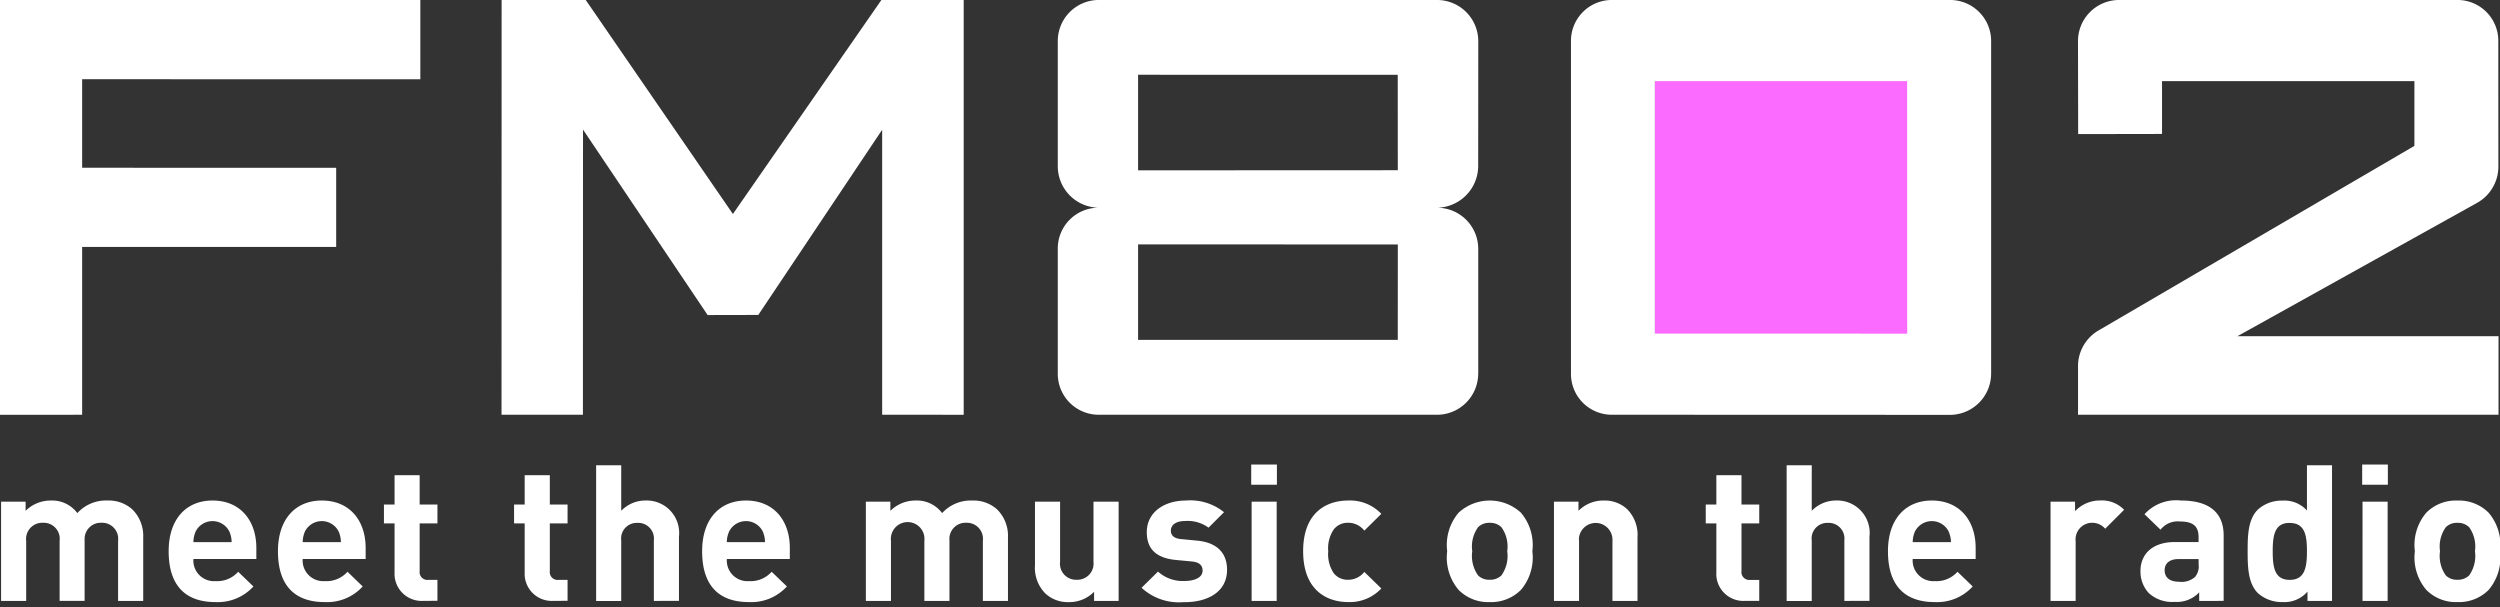 <svg xmlns="http://www.w3.org/2000/svg" xmlns:xlink="http://www.w3.org/1999/xlink" width="210" height="51" viewBox="0 0 210 51">
  <rect x="0" y="0" width="210" height="51" fill="#333333" stroke="none"/>
  <defs>
    <clipPath id="clip-path">
      <rect id="長方形_9" data-name="長方形 9" width="210" height="50.575" fill="#fff"/>
    </clipPath>
  </defs>
  <g id="グループ_2378" data-name="グループ 2378" transform="translate(-563 -1916)">
    <g id="長方形_2752" data-name="長方形 2752" transform="translate(701 1921)" fill="#FC6BFF" stroke="#707070" stroke-width="1">
      <rect width="24" height="25" stroke="none"/>
      <rect x="0.5" y="0.5" width="23" height="24" fill="none"/>
    </g>
    <g id="グループ_2367" data-name="グループ 2367" transform="translate(563 1915.999)">
      <g id="グループ_6" data-name="グループ 6" transform="translate(0 0.001)">
        <g id="グループ_5" data-name="グループ 5" clip-path="url(#clip-path)">
          <path id="パス_41" data-name="パス 41" d="M148.266,28.027l-21.2-.005V6.818H148.26Zm7.05,3.35V3.519A3.449,3.449,0,0,0,151.936,0q-.079,0-.158,0H123.513a3.436,3.436,0,0,0-3.491,3.381c0,.045,0,.091,0,.137V31.381a3.428,3.428,0,0,0,3.4,3.458c.03,0,.059,0,.089,0l28.256.01a3.468,3.468,0,0,0,3.547-3.386c0-.029,0-.057,0-.086" transform="translate(11.939 -0.001)" fill="#fff"/>
          <path id="パス_42" data-name="パス 42" d="M6.9,6.655v7.437l21.339.007v6.642H6.9v14.1L0,34.845V0H35.308V6.661Z" transform="translate(0 -0.001)" fill="#fff"/>
          <path id="パス_43" data-name="パス 43" d="M70.291,34.837V10.9L59.885,26.456l-4.255.009L45.162,10.886l-.008,23.953H38.317L38.325,0H45.39L57.752,17.977,70.226,0h6.913V34.843Z" transform="translate(3.811 -0.001)" fill="#fff"/>
          <path id="パス_44" data-name="パス 44" d="M109.376,14.3l-21.816.01V6.281l21.811.005Zm6.758,17.082V20.907a3.458,3.458,0,0,0-3.462-3.456h-.1a3.52,3.52,0,0,0,3.557-3.48v-.038l.008-10.423A3.469,3.469,0,0,0,112.707,0c-.046,0-.092,0-.139,0H84.315a3.449,3.449,0,0,0-3.5,3.4c0,.036,0,.071,0,.108V13.93a3.482,3.482,0,0,0,3.446,3.518h.047a3.431,3.431,0,0,0-3.493,3.367V31.384a3.436,3.436,0,0,0,3.417,3.455h28.326a3.461,3.461,0,0,0,3.569-3.351c0-.035,0-.069,0-.1m-6.753-2.837H87.56V20.528l21.818.01Z" transform="translate(8.039 -0.001)" fill="#fff"/>
          <path id="パス_45" data-name="パス 45" d="M158.762,34.839V30.806a3.474,3.474,0,0,1,1.815-3.1l26.441-15.451V6.818h-21.2v4.435l-7.044.012-.015-7.759A3.456,3.456,0,0,1,162.169,0c.035,0,.069,0,.1,0h28.263a3.432,3.432,0,0,1,3.533,3.329c0,.058,0,.115,0,.174l.007,10.431a3.493,3.493,0,0,1-1.759,3.09L172.159,28.239h21.925v6.6Z" transform="translate(15.792 -0.001)" fill="#fff"/>
          <path id="パス_46" data-name="パス 46" d="M9.911,46.674v-5.04a1.35,1.35,0,0,0-1.4-1.523A1.354,1.354,0,0,0,7.1,41.4a1.3,1.3,0,0,0,0,.185v5.086H5v-5.04A1.348,1.348,0,0,0,3.6,40.111a1.36,1.36,0,0,0-1.418,1.3,1.373,1.373,0,0,0,.009.223v5.04H.084V38.338H2.143v.77a2.974,2.974,0,0,1,2.11-.865A2.629,2.629,0,0,1,6.488,39.3,3.245,3.245,0,0,1,9.02,38.242a2.968,2.968,0,0,1,2.077.736,3.126,3.126,0,0,1,.925,2.369v5.327Z" transform="translate(0.008 3.802)" fill="#fff"/>
          <path id="パス_47" data-name="パス 47" d="M14.964,43.154a1.733,1.733,0,0,0,1.6,1.857,1.687,1.687,0,0,0,.247,0,2.355,2.355,0,0,0,1.913-.786l1.281,1.234a4.047,4.047,0,0,1-3.212,1.312c-1.993,0-3.908-.9-3.908-4.273,0-2.718,1.492-4.257,3.682-4.257,2.35,0,3.684,1.694,3.684,3.984v.929Zm3.015-2.32a1.584,1.584,0,0,0-2.822,0,2.271,2.271,0,0,0-.192.9h3.209a2.253,2.253,0,0,0-.194-.9" transform="translate(1.282 3.803)" fill="#fff"/>
          <path id="パス_48" data-name="パス 48" d="M23.314,43.154a1.732,1.732,0,0,0,1.6,1.856,1.688,1.688,0,0,0,.247,0,2.358,2.358,0,0,0,1.916-.786l1.278,1.235a4.048,4.048,0,0,1-3.21,1.312c-1.993,0-3.909-.9-3.909-4.273,0-2.718,1.492-4.257,3.681-4.257,2.353,0,3.685,1.694,3.685,3.984v.929Zm3.015-2.32a1.584,1.584,0,0,0-2.822,0,2.271,2.271,0,0,0-.192.9h3.209a2.253,2.253,0,0,0-.194-.9" transform="translate(2.112 3.803)" fill="#fff"/>
          <path id="パス_49" data-name="パス 49" d="M32.676,46.861a2.277,2.277,0,0,1-2.451-2.379V40.355h-.892V38.771h.892V36.306h2.108v2.465h1.494v1.584H32.333v4a.659.659,0,0,0,.561.745.631.631,0,0,0,.17,0h.763v1.759Z" transform="translate(2.918 3.61)" fill="#fff"/>
          <path id="パス_50" data-name="パス 50" d="M42.617,46.861a2.278,2.278,0,0,1-2.451-2.379V40.355h-.891V38.771h.891V36.306h2.111v2.465h1.491v1.584H42.278v4a.66.66,0,0,0,.561.745.671.671,0,0,0,.169,0h.761v1.759Z" transform="translate(3.907 3.61)" fill="#fff"/>
          <path id="パス_51" data-name="パス 51" d="M50.394,46.942V41.856a1.32,1.32,0,0,0-1.16-1.462,1.438,1.438,0,0,0-.218-.007,1.313,1.313,0,0,0-1.372,1.25,1.387,1.387,0,0,0,.009.224v5.086H45.545v-11.4h2.108v3.825a2.817,2.817,0,0,1,2.026-.864,2.726,2.726,0,0,1,2.839,2.609,2.687,2.687,0,0,1-.015.431v5.387Z" transform="translate(4.53 3.535)" fill="#fff"/>
          <path id="パス_52" data-name="パス 52" d="M55.72,43.154a1.732,1.732,0,0,0,1.6,1.857,1.7,1.7,0,0,0,.248,0,2.358,2.358,0,0,0,1.915-.786l1.281,1.234a4.049,4.049,0,0,1-3.213,1.312c-2,0-3.908-.9-3.908-4.273,0-2.718,1.492-4.257,3.681-4.257,2.352,0,3.685,1.694,3.685,3.984v.929Zm3.016-2.32a1.583,1.583,0,0,0-2.821,0,2.237,2.237,0,0,0-.2.9h3.21a2.253,2.253,0,0,0-.194-.9" transform="translate(5.336 3.803)" fill="#fff"/>
          <path id="パス_53" data-name="パス 53" d="M75.981,46.674v-5.04a1.352,1.352,0,0,0-1.168-1.513,1.314,1.314,0,0,0-.228-.01,1.353,1.353,0,0,0-1.411,1.477v5.086H71.067v-5.04a1.413,1.413,0,1,0-2.806,0v5.04H66.152V38.338h2.059v.77a2.978,2.978,0,0,1,2.108-.865,2.638,2.638,0,0,1,2.24,1.057,3.241,3.241,0,0,1,2.53-1.057,2.969,2.969,0,0,1,2.078.736,3.12,3.12,0,0,1,.922,2.369v5.327Z" transform="translate(6.58 3.802)" fill="#fff"/>
          <path id="パス_54" data-name="パス 54" d="M84.038,46.665V45.9a2.921,2.921,0,0,1-2.105.867,2.775,2.775,0,0,1-2-.738,3.063,3.063,0,0,1-.86-2.368V38.329h2.109v5.04a1.347,1.347,0,0,0,1.164,1.51,1.322,1.322,0,0,0,.229.01,1.363,1.363,0,0,0,1.413-1.519v-5.04H86.1v8.336Z" transform="translate(7.865 3.811)" fill="#fff"/>
          <path id="パス_55" data-name="パス 55" d="M90.816,46.773a4.638,4.638,0,0,1-3.6-1.2l1.379-1.362A3.1,3.1,0,0,0,90.851,45c.729,0,1.491-.242,1.491-.867,0-.415-.228-.7-.891-.77l-1.333-.125c-1.524-.145-2.463-.8-2.463-2.335,0-1.727,1.539-2.657,3.258-2.657a4.515,4.515,0,0,1,3.229.977l-1.3,1.3a2.964,2.964,0,0,0-1.964-.56c-.843,0-1.2.384-1.2.8,0,.3.13.66.88.722l1.329.128c1.667.157,2.51,1.037,2.51,2.449,0,1.838-1.589,2.72-3.584,2.72" transform="translate(8.675 3.801)" fill="#fff"/>
          <path id="パス_56" data-name="パス 56" d="M95.593,35.492h2.158v1.694H95.593Zm.034,3.119h2.105v8.336H95.627Z" transform="translate(9.509 3.529)" fill="#fff"/>
          <path id="パス_57" data-name="パス 57" d="M103.342,46.772c-1.687,0-3.781-.9-3.781-4.273s2.094-4.257,3.781-4.257a3.614,3.614,0,0,1,2.786,1.12L104.7,40.771a1.714,1.714,0,0,0-1.361-.66,1.479,1.479,0,0,0-1.2.55,2.8,2.8,0,0,0-.469,1.841,2.859,2.859,0,0,0,.468,1.854,1.48,1.48,0,0,0,1.2.542,1.714,1.714,0,0,0,1.361-.66l1.429,1.391a3.629,3.629,0,0,1-2.789,1.143" transform="translate(9.903 3.802)" fill="#fff"/>
          <path id="パス_58" data-name="パス 58" d="M116.764,45.747a3.517,3.517,0,0,1-2.628,1.026,3.479,3.479,0,0,1-2.61-1.026,4.2,4.2,0,0,1-.957-3.248,4.186,4.186,0,0,1,.957-3.232,3.864,3.864,0,0,1,5.239,0,4.191,4.191,0,0,1,.958,3.232,4.209,4.209,0,0,1-.958,3.248m-1.639-5.262a1.333,1.333,0,0,0-.99-.369,1.3,1.3,0,0,0-.974.369,2.781,2.781,0,0,0-.487,2.014,2.827,2.827,0,0,0,.487,2.032,1.313,1.313,0,0,0,.974.366,1.345,1.345,0,0,0,.99-.366,2.827,2.827,0,0,0,.486-2.032,2.781,2.781,0,0,0-.486-2.014" transform="translate(10.995 3.802)" fill="#fff"/>
          <path id="パス_59" data-name="パス 59" d="M123.636,46.674v-5.04a1.412,1.412,0,0,0-2.815-.223,1.373,1.373,0,0,0,.009.223v5.04h-2.107V38.338h2.059v.77a2.919,2.919,0,0,1,2.107-.865,2.753,2.753,0,0,1,1.991.736,3.062,3.062,0,0,1,.86,2.369v5.327Z" transform="translate(11.81 3.802)" fill="#fff"/>
          <path id="パス_60" data-name="パス 60" d="M133.657,46.861a2.276,2.276,0,0,1-2.446-2.093,2.251,2.251,0,0,1,0-.286V40.355h-.891V38.771h.891V36.306h2.111v2.465h1.492v1.584h-1.491v4a.659.659,0,0,0,.728.748h.763v1.759Z" transform="translate(12.963 3.61)" fill="#fff"/>
          <path id="パス_61" data-name="パス 61" d="M141.349,46.942V41.856a1.32,1.32,0,0,0-1.159-1.462,1.471,1.471,0,0,0-.22-.007,1.312,1.312,0,0,0-1.372,1.248,1.3,1.3,0,0,0,.009.226v5.086H136.5v-11.4h2.109v3.825a2.813,2.813,0,0,1,2.026-.864,2.726,2.726,0,0,1,2.839,2.608,2.837,2.837,0,0,1-.017.432v5.387Z" transform="translate(13.578 3.535)" fill="#fff"/>
          <path id="パス_62" data-name="パス 62" d="M146.319,43.154a1.733,1.733,0,0,0,1.6,1.857,1.686,1.686,0,0,0,.247,0,2.358,2.358,0,0,0,1.915-.786l1.279,1.234a4.048,4.048,0,0,1-3.21,1.312c-1.993,0-3.909-.9-3.909-4.273,0-2.718,1.493-4.257,3.681-4.257,2.352,0,3.685,1.694,3.685,3.984v.929Zm3.016-2.32a1.585,1.585,0,0,0-2.823,0,2.271,2.271,0,0,0-.192.9h3.212a2.275,2.275,0,0,0-.2-.9" transform="translate(14.348 3.803)" fill="#fff"/>
          <path id="パス_63" data-name="パス 63" d="M161.252,40.612a1.419,1.419,0,0,0-1.12-.5,1.393,1.393,0,0,0-1.369,1.417c0,.041,0,.081.008.122v5.025h-2.108V38.338h2.058v.8a2.88,2.88,0,0,1,2.12-.9,2.567,2.567,0,0,1,2,.783Z" transform="translate(15.583 3.802)" fill="#fff"/>
          <path id="パス_64" data-name="パス 64" d="M168.465,46.677v-.72a2.582,2.582,0,0,1-2.076.8,2.893,2.893,0,0,1-2.155-.737,2.636,2.636,0,0,1-.7-1.87c0-1.33.921-2.419,2.886-2.419h1.993v-.416c0-.911-.455-1.312-1.573-1.312a1.826,1.826,0,0,0-1.623.692l-1.346-1.3a3.575,3.575,0,0,1,3.049-1.153c2.369,0,3.6.99,3.6,2.943v5.489Zm-.048-3.518h-1.669c-.762,0-1.185.352-1.185.946,0,.574.39.96,1.209.96a1.693,1.693,0,0,0,1.339-.4,1.365,1.365,0,0,0,.307-1.058Z" transform="translate(16.267 3.801)" fill="#fff"/>
          <path id="パス_65" data-name="パス 65" d="M176.748,46.943v-.784a2.548,2.548,0,0,1-2.089.88,3.012,3.012,0,0,1-2.078-.752c-.843-.832-.86-2.27-.86-3.519s.016-2.672.86-3.5a2.975,2.975,0,0,1,2.063-.751,2.553,2.553,0,0,1,2.059.83V35.55h2.106V46.943Zm-1.492-6.555c-1.263,0-1.429,1.025-1.429,2.385s.162,2.4,1.429,2.4,1.447-1.044,1.447-2.4-.18-2.379-1.447-2.379" transform="translate(17.081 3.535)" fill="#fff"/>
          <path id="パス_66" data-name="パス 66" d="M180.471,35.492h2.156v1.694h-2.156Zm.03,3.119h2.108v8.336H180.5Z" transform="translate(17.952 3.529)" fill="#fff"/>
          <path id="パス_67" data-name="パス 67" d="M190.7,45.747a3.518,3.518,0,0,1-2.628,1.026,3.482,3.482,0,0,1-2.611-1.026A4.2,4.2,0,0,1,184.5,42.5a4.177,4.177,0,0,1,.958-3.232,3.486,3.486,0,0,1,2.611-1.024,3.524,3.524,0,0,1,2.628,1.024,4.176,4.176,0,0,1,.957,3.232,4.2,4.2,0,0,1-.957,3.248m-1.637-5.262a1.333,1.333,0,0,0-.99-.369,1.291,1.291,0,0,0-.972.369,2.781,2.781,0,0,0-.486,2.014,2.827,2.827,0,0,0,.486,2.032,1.308,1.308,0,0,0,.972.366,1.35,1.35,0,0,0,.99-.366,2.832,2.832,0,0,0,.487-2.032,2.787,2.787,0,0,0-.487-2.014" transform="translate(18.349 3.802)" fill="#fff"/>
        </g>
      </g>
    </g>
    <rect id="長方形_1784" data-name="長方形 1784" width="210" height="51" transform="translate(563 1916)" fill="none"/>
  </g>
</svg>
